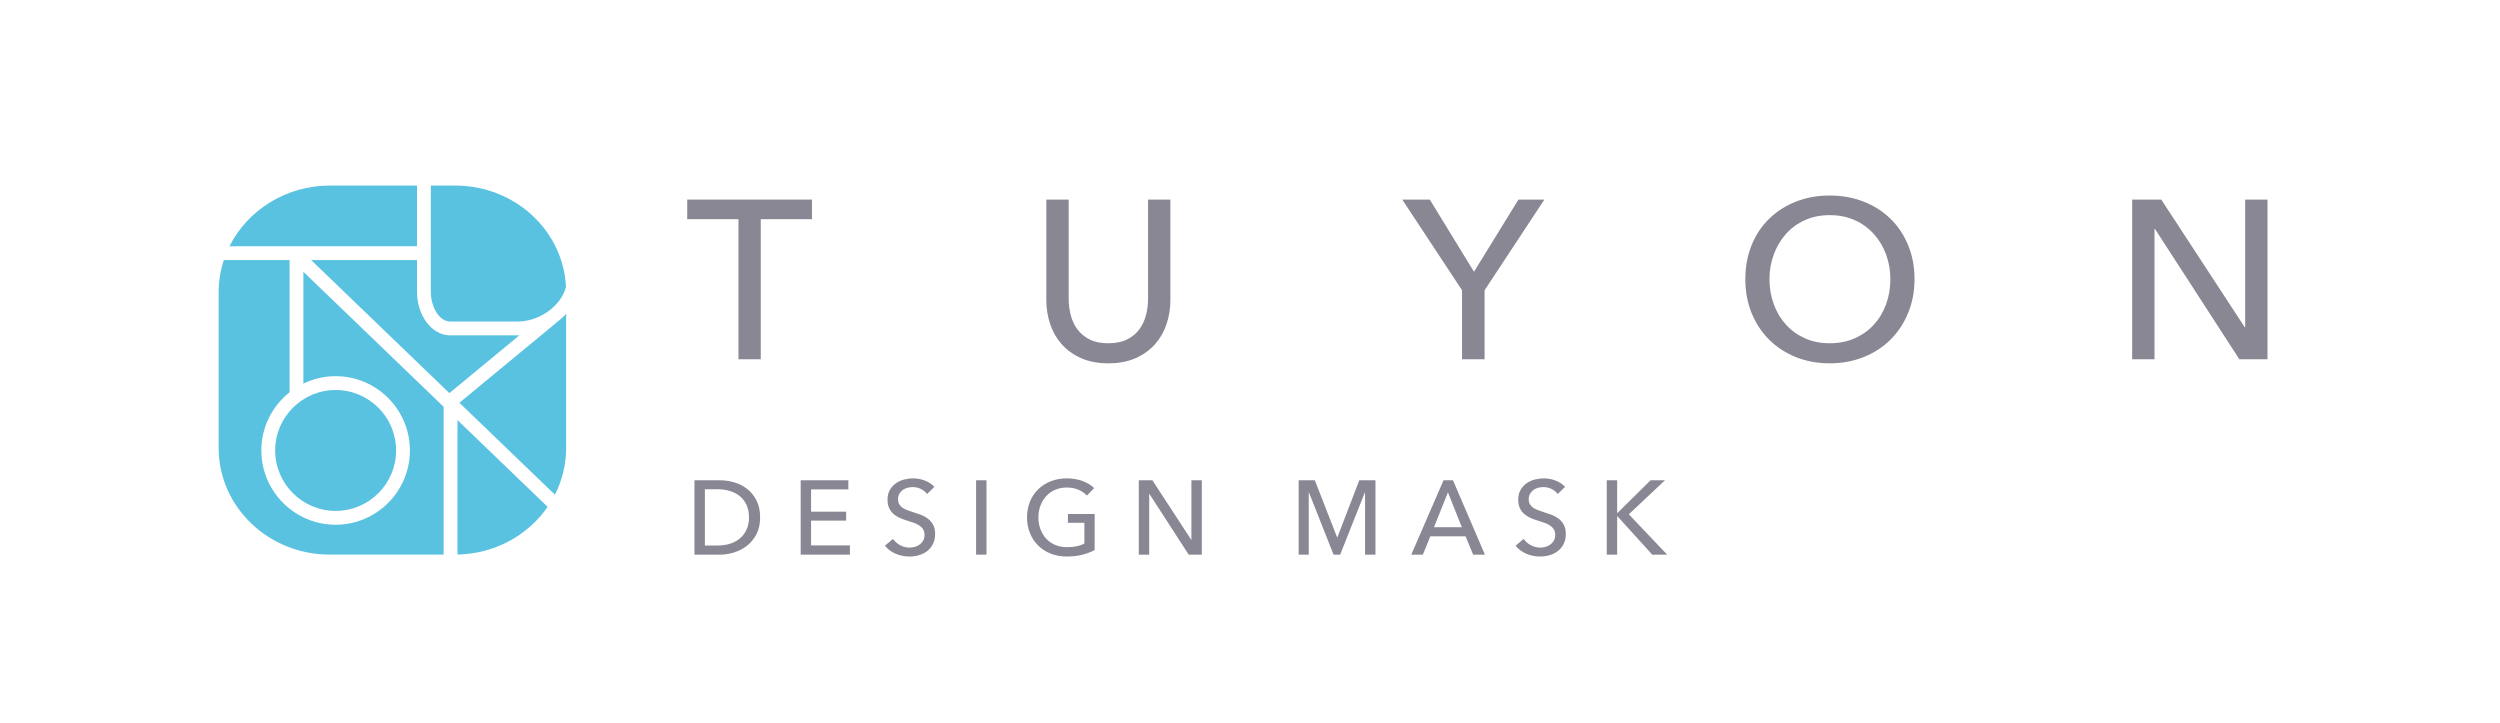 <?xml version="1.0" encoding="utf-8"?>
<!-- Generator: Adobe Illustrator 15.1.0, SVG Export Plug-In  -->
<!DOCTYPE svg PUBLIC "-//W3C//DTD SVG 1.1//EN" "http://www.w3.org/Graphics/SVG/1.1/DTD/svg11.dtd">
<svg version="1.1"
	 xmlns="http://www.w3.org/2000/svg" xmlns:xlink="http://www.w3.org/1999/xlink" xmlns:a="http://ns.adobe.com/AdobeSVGViewerExtensions/3.0/"
	 x="0px" y="0px" width="311px" height="90px" viewBox="0 0 311 90" style="enable-background:new 0 0 311 90;"
	 xml:space="preserve">
<style type="text/css">
<![CDATA[
	.st0{fill:none;stroke:#1A1A1A;stroke-miterlimit:10;}
	.st1{fill:none;stroke:#4D4D4D;stroke-miterlimit:10;}
	.st2{fill:none;stroke:#00C400;stroke-width:2;stroke-miterlimit:10;}
	.st3{fill:#898793;}
	.st4{display:none;fill:none;stroke:#C4C3CB;stroke-width:0.3;stroke-miterlimit:10;}
	.st5{fill:none;stroke:#1A2B99;stroke-width:2;stroke-miterlimit:10;}
	.st6{fill:#59C2E1;}
	.st7{fill:none;stroke:#FF7BAC;stroke-width:2;stroke-miterlimit:10;}
	.st8{fill:#F2F2F2;}
	.st9{fill:#F6F5F4;}
	.st10{fill:#F7BD96;}
	.st11{letter-spacing:-3;}
	.st12{letter-spacing:-6;}
	.st13{fill:#2F3A1A;}
	.st14{fill:none;stroke:#000000;stroke-miterlimit:10;}
	.st15{fill:#FF4DA6;}
	.st16{fill:#FFFFFF;}
	.st17{fill:none;stroke:#808080;stroke-miterlimit:10;}
	.st18{fill:none;}
	.st19{font-family:'YuGothic-Medium';}
	.st20{letter-spacing:3;}
	.st21{font-family:'FJSNewRodinProN-M-90ms-RKSJ-H';}
	.st22{fill:#0000ED;}
	.st23{fill:#009C37;}
	.st24{font-family:'YuGothic-Bold';}
	.st25{font-size:12;}
	.st26{fill:#F2F2F2;stroke:#000000;stroke-miterlimit:10;}
	.st27{font-size:14.016;}
	.st28{fill:#CCCCCC;stroke:#000000;stroke-miterlimit:10;}
]]>
</style>
<defs>
</defs>
<rect id="_x3C_スライス_x3E__5_" class="st18" width="311" height="90"/>
<rect x="0.435" y="1.3" class="st4" width="311.106" height="88.976"/>
<path class="st3" d="M86.392,59.746h3.175c0.595,0,1.185,0.086,1.78,0.261
	c0.59,0.174,1.127,0.449,1.606,0.821c0.479,0.377,0.866,0.853,1.161,1.441
	c0.298,0.58,0.445,1.281,0.445,2.102c0,0.793-0.147,1.479-0.445,2.057
	c-0.295,0.579-0.682,1.061-1.161,1.439c-0.479,0.377-1.016,0.662-1.606,0.849
	c-0.595,0.187-1.185,0.282-1.78,0.282h-3.175V59.746z M87.687,67.861h1.619
	c0.558,0,1.074-0.08,1.548-0.236c0.474-0.157,0.885-0.385,1.23-0.68
	c0.342-0.295,0.611-0.662,0.803-1.099c0.192-0.435,0.29-0.927,0.29-1.476
	c0-0.576-0.098-1.079-0.29-1.516c-0.192-0.438-0.461-0.8-0.803-1.093
	c-0.345-0.291-0.756-0.513-1.23-0.666c-0.474-0.151-0.99-0.228-1.548-0.228
	h-1.619V67.861z"/>
<polygon class="st3" points="100.896,67.848 105.732,67.848 105.732,68.997 99.604,68.997 
	99.604,59.745 105.536,59.745 105.536,60.881 100.896,60.881 100.896,63.652 
	105.262,63.652 105.262,64.764 100.896,64.764 "/>
<path class="st3" d="M115.324,61.457c-0.182-0.252-0.432-0.459-0.745-0.619
	c-0.314-0.162-0.666-0.244-1.059-0.244c-0.208,0-0.421,0.029-0.632,0.086
	c-0.218,0.056-0.41,0.148-0.584,0.271c-0.174,0.129-0.316,0.284-0.424,0.473
	c-0.11,0.189-0.163,0.412-0.163,0.674c0,0.251,0.05,0.463,0.15,0.632
	c0.098,0.172,0.234,0.313,0.405,0.433c0.172,0.117,0.369,0.219,0.601,0.299
	c0.231,0.084,0.476,0.17,0.737,0.259c0.314,0.094,0.632,0.202,0.956,0.323
	c0.321,0.123,0.613,0.285,0.874,0.483c0.263,0.202,0.473,0.452,0.64,0.753
	c0.168,0.301,0.25,0.682,0.25,1.145c0,0.478-0.092,0.892-0.269,1.246
	c-0.179,0.353-0.416,0.644-0.711,0.875c-0.297,0.232-0.64,0.404-1.026,0.517
	c-0.388,0.114-0.788,0.168-1.196,0.168c-0.582,0-1.148-0.11-1.693-0.337
	c-0.545-0.229-0.995-0.564-1.351-1.006l1.006-0.85
	c0.216,0.321,0.508,0.582,0.875,0.781c0.365,0.201,0.76,0.301,1.19,0.301
	c0.215,0,0.434-0.029,0.652-0.09c0.219-0.059,0.416-0.156,0.595-0.289
	c0.177-0.13,0.324-0.291,0.437-0.488c0.113-0.195,0.172-0.432,0.172-0.711
	s-0.061-0.514-0.177-0.699c-0.118-0.188-0.279-0.348-0.476-0.477
	c-0.203-0.134-0.434-0.244-0.701-0.334c-0.266-0.093-0.547-0.186-0.842-0.281
	c-0.295-0.088-0.59-0.194-0.877-0.32c-0.287-0.125-0.542-0.287-0.771-0.482
	c-0.227-0.197-0.408-0.438-0.548-0.726c-0.139-0.287-0.211-0.646-0.211-1.072
	c0-0.462,0.095-0.856,0.285-1.19c0.184-0.33,0.429-0.604,0.732-0.821
	c0.297-0.218,0.637-0.376,1.019-0.478c0.376-0.1,0.758-0.152,1.14-0.152
	c0.542,0,1.047,0.099,1.516,0.289c0.472,0.191,0.853,0.451,1.138,0.77
	L115.324,61.457z"/>
<rect x="121.425" y="59.746" class="st3" width="1.295" height="9.252"/>
<path class="st3" d="M135.21,61.652c-0.276-0.304-0.636-0.549-1.063-0.732
	c-0.433-0.184-0.914-0.273-1.442-0.273c-0.543,0-1.03,0.098-1.466,0.295
	c-0.437,0.194-0.804,0.461-1.112,0.803c-0.303,0.34-0.537,0.732-0.706,1.183
	c-0.163,0.449-0.247,0.927-0.247,1.431c0,0.512,0.084,0.998,0.247,1.45
	c0.169,0.453,0.403,0.849,0.706,1.183c0.308,0.336,0.679,0.6,1.124,0.791
	c0.445,0.192,0.943,0.287,1.49,0.287c0.437,0,0.838-0.039,1.203-0.119
	c0.367-0.075,0.685-0.191,0.953-0.338v-2.574h-2.051v-1.098h3.33v4.481
	c-0.484,0.262-1.02,0.463-1.592,0.601c-0.577,0.141-1.204,0.209-1.88,0.209
	c-0.724,0-1.388-0.117-1.994-0.357c-0.607-0.241-1.126-0.576-1.561-1.006
	c-0.437-0.432-0.776-0.945-1.022-1.543c-0.242-0.598-0.365-1.252-0.365-1.967
	c0-0.724,0.126-1.381,0.373-1.979c0.248-0.595,0.593-1.106,1.033-1.529
	c0.442-0.424,0.958-0.752,1.561-0.987c0.601-0.233,1.254-0.354,1.959-0.354
	c0.74,0,1.4,0.111,1.982,0.33c0.58,0.215,1.059,0.509,1.443,0.874
	L135.21,61.652z"/>
<polygon class="st3" points="148.185,67.141 148.211,67.141 148.211,59.745 149.506,59.745 
	149.506,68.997 147.872,68.997 142.988,61.444 142.961,61.444 142.961,68.997 
	141.665,68.997 141.665,59.745 143.354,59.745 "/>
<polygon class="st3" points="166.339,66.855 166.366,66.855 169.095,59.746 171.108,59.746 
	171.108,68.998 169.813,68.998 169.813,61.26 169.786,61.26 166.715,68.998 
	165.895,68.998 162.835,61.26 162.808,61.26 162.808,68.998 161.555,68.998 
	161.555,59.746 163.567,59.746 "/>
<path class="st3" d="M177.002,68.998h-1.439l4.011-9.252h1.179l3.971,9.252h-1.465
	l-0.939-2.275h-4.389L177.002,68.998z M178.385,65.586h3.465l-1.726-4.338
	L178.385,65.586z"/>
<path class="st3" d="M193.78,61.457c-0.183-0.252-0.433-0.459-0.744-0.619
	c-0.315-0.162-0.668-0.244-1.06-0.244c-0.209,0-0.422,0.029-0.635,0.086
	c-0.21,0.056-0.408,0.148-0.58,0.271c-0.175,0.129-0.317,0.284-0.425,0.473
	c-0.109,0.189-0.164,0.412-0.164,0.674c0,0.251,0.05,0.463,0.15,0.632
	c0.103,0.172,0.236,0.313,0.406,0.433c0.17,0.117,0.367,0.219,0.6,0.299
	c0.232,0.084,0.476,0.17,0.738,0.259c0.312,0.094,0.631,0.202,0.955,0.323
	c0.32,0.123,0.612,0.285,0.873,0.483c0.264,0.202,0.478,0.452,0.643,0.753
	c0.166,0.301,0.248,0.682,0.248,1.145c0,0.478-0.088,0.892-0.269,1.246
	c-0.179,0.353-0.416,0.644-0.711,0.875c-0.298,0.232-0.64,0.404-1.024,0.517
	c-0.39,0.114-0.787,0.168-1.197,0.168c-0.582,0-1.148-0.11-1.694-0.337
	c-0.543-0.229-0.995-0.564-1.35-1.006l1.006-0.85
	c0.215,0.321,0.51,0.582,0.876,0.781c0.367,0.201,0.761,0.301,1.188,0.301
	c0.217,0,0.438-0.029,0.652-0.09c0.221-0.059,0.419-0.156,0.6-0.289
	c0.174-0.13,0.319-0.291,0.434-0.488c0.115-0.195,0.172-0.432,0.172-0.711
	s-0.061-0.514-0.178-0.699c-0.115-0.188-0.28-0.348-0.477-0.477
	c-0.199-0.134-0.434-0.244-0.699-0.334c-0.267-0.093-0.549-0.186-0.844-0.281
	c-0.296-0.088-0.587-0.194-0.873-0.32c-0.287-0.125-0.546-0.287-0.774-0.482
	c-0.226-0.197-0.405-0.438-0.548-0.726c-0.141-0.287-0.211-0.646-0.211-1.072
	c0-0.462,0.096-0.856,0.285-1.19c0.184-0.33,0.428-0.604,0.731-0.821
	c0.297-0.218,0.637-0.376,1.019-0.478c0.377-0.1,0.76-0.152,1.141-0.152
	c0.543,0,1.045,0.099,1.517,0.289c0.472,0.191,0.851,0.451,1.14,0.77
	L193.78,61.457z"/>
<polygon class="st3" points="201.176,63.822 201.201,63.822 205.33,59.746 207.121,59.746 
	202.625,63.979 207.395,68.998 205.538,68.998 201.201,64.215 201.176,64.215 
	201.176,68.998 199.881,68.998 199.881,59.746 201.176,59.746 "/>
<polygon class="st3" points="94.638,44.693 91.865,44.693 91.865,27.268 85.491,27.268 
	85.491,24.828 101.009,24.828 101.009,27.268 94.638,27.268 "/>
<path class="st3" d="M137.88,45.199c-1.312,0-2.452-0.221-3.427-0.66
	c-0.971-0.439-1.773-1.024-2.41-1.754s-1.109-1.565-1.416-2.512
	c-0.309-0.943-0.464-1.922-0.464-2.93V24.828h2.779v12.346
	c0,0.673,0.084,1.343,0.252,2.005c0.168,0.666,0.442,1.259,0.826,1.782
	c0.387,0.523,0.891,0.945,1.516,1.263c0.627,0.319,1.408,0.479,2.345,0.479
	c0.917,0,1.692-0.16,2.328-0.479c0.637-0.317,1.147-0.739,1.528-1.263
	c0.386-0.523,0.658-1.116,0.83-1.782c0.166-0.662,0.25-1.332,0.25-2.005V24.828
	h2.777V37.344c0,1.008-0.152,1.986-0.461,2.93
	c-0.311,0.946-0.781,1.782-1.416,2.512c-0.641,0.729-1.439,1.314-2.414,1.754
	C140.332,44.979,139.188,45.199,137.88,45.199"/>
<polygon class="st3" points="184.684,44.693 181.878,44.693 181.878,36.107 174.44,24.828 
	177.867,24.828 183.364,33.807 188.893,24.828 192.119,24.828 184.684,36.107 "/>
<path class="st3" d="M238.165,34.73c0,1.537-0.267,2.942-0.803,4.225
	c-0.531,1.283-1.266,2.384-2.201,3.312c-0.935,0.924-2.049,1.646-3.338,2.159
	c-1.291,0.515-2.693,0.772-4.211,0.772c-1.514,0-2.912-0.258-4.193-0.772
	c-1.279-0.514-2.392-1.235-3.322-2.159c-0.938-0.929-1.667-2.029-2.191-3.312
	c-0.523-1.282-0.785-2.688-0.785-4.225c0-1.554,0.262-2.969,0.785-4.25
	c0.524-1.281,1.254-2.375,2.191-3.281c0.931-0.906,2.043-1.614,3.322-2.12
	c1.281-0.503,2.68-0.757,4.193-0.757c1.518,0,2.92,0.254,4.211,0.757
	c1.289,0.506,2.403,1.214,3.338,2.12c0.936,0.906,1.67,2,2.201,3.281
	C237.898,31.762,238.165,33.177,238.165,34.73 M235.161,34.73
	c0-1.082-0.177-2.105-0.531-3.067c-0.358-0.966-0.862-1.812-1.518-2.542
	c-0.654-0.73-1.445-1.307-2.369-1.727c-0.925-0.42-1.97-0.631-3.131-0.631
	c-1.14,0-2.175,0.211-3.098,0.631c-0.928,0.42-1.712,0.996-2.357,1.727
	c-0.645,0.73-1.145,1.576-1.5,2.542c-0.357,0.962-0.535,1.985-0.535,3.067
	c0,1.104,0.178,2.143,0.535,3.117c0.355,0.973,0.86,1.818,1.514,2.538
	c0.656,0.72,1.439,1.285,2.355,1.698c0.917,0.413,1.946,0.619,3.086,0.619
	c1.145,0,2.18-0.206,3.114-0.619c0.938-0.413,1.731-0.979,2.386-1.698
	c0.655-0.72,1.159-1.565,1.518-2.538
	C234.984,36.873,235.161,35.835,235.161,34.73"/>
<polygon class="st3" points="279.245,40.709 279.299,40.709 279.299,24.828 282.077,24.828 
	282.077,44.692 278.573,44.692 268.075,28.475 268.02,28.475 268.02,44.692 
	265.243,44.692 265.243,24.828 268.862,24.828 "/>
<path class="st6" d="M69.085,40.25l-11.936,9.854l11.883,11.436
	c0.927-1.82,1.395-3.771,1.395-5.801V39.041
	c-0.368,0.399-0.779,0.766-1.221,1.082C69.167,40.172,69.127,40.215,69.085,40.25"/>
<path class="st6" d="M68.127,63.055L56.908,52.256v16.73
	C61.431,68.9,65.609,66.689,68.127,63.055"/>
<path class="st6" d="M56,41.717c-2.275,0-4.126-2.445-4.126-5.451v-3.915H38.704
	l17.198,16.554l8.71-7.193c-0.074,0.004-0.151,0.006-0.227,0.006H56z"/>
<path class="st6" d="M56,40h8.385c2.728,0,5.427-1.937,6.025-4.316
	c-0.358-7.066-6.412-12.6-13.784-12.6h-3.03V36.266C53.596,38.289,54.696,40,56,40
	"/>
<path class="st6" d="M41.753,63.557c4.146,0,7.522-3.373,7.522-7.521
	s-3.376-7.519-7.522-7.519c-4.147,0-7.522,3.371-7.522,7.519
	S37.606,63.557,41.753,63.557"/>
<path class="st6" d="M50.992,56.037c0,5.094-4.144,9.24-9.239,9.24
	c-5.092,0-9.241-4.146-9.241-9.24c0-2.832,1.282-5.463,3.512-7.236V32.35H27.844
	c-0.427,1.293-0.643,2.635-0.643,3.992v19.396c0,7.309,6.193,13.254,13.802,13.254
	h14.183v-18.391L37.743,33.814v13.907c1.267-0.614,2.615-0.925,4.01-0.925
	C46.848,46.797,50.992,50.941,50.992,56.037"/>
<path class="st6" d="M28.552,30.633h23.322v-7.549H41.003
	C35.708,23.084,30.845,26.041,28.552,30.633"/>
</svg>
